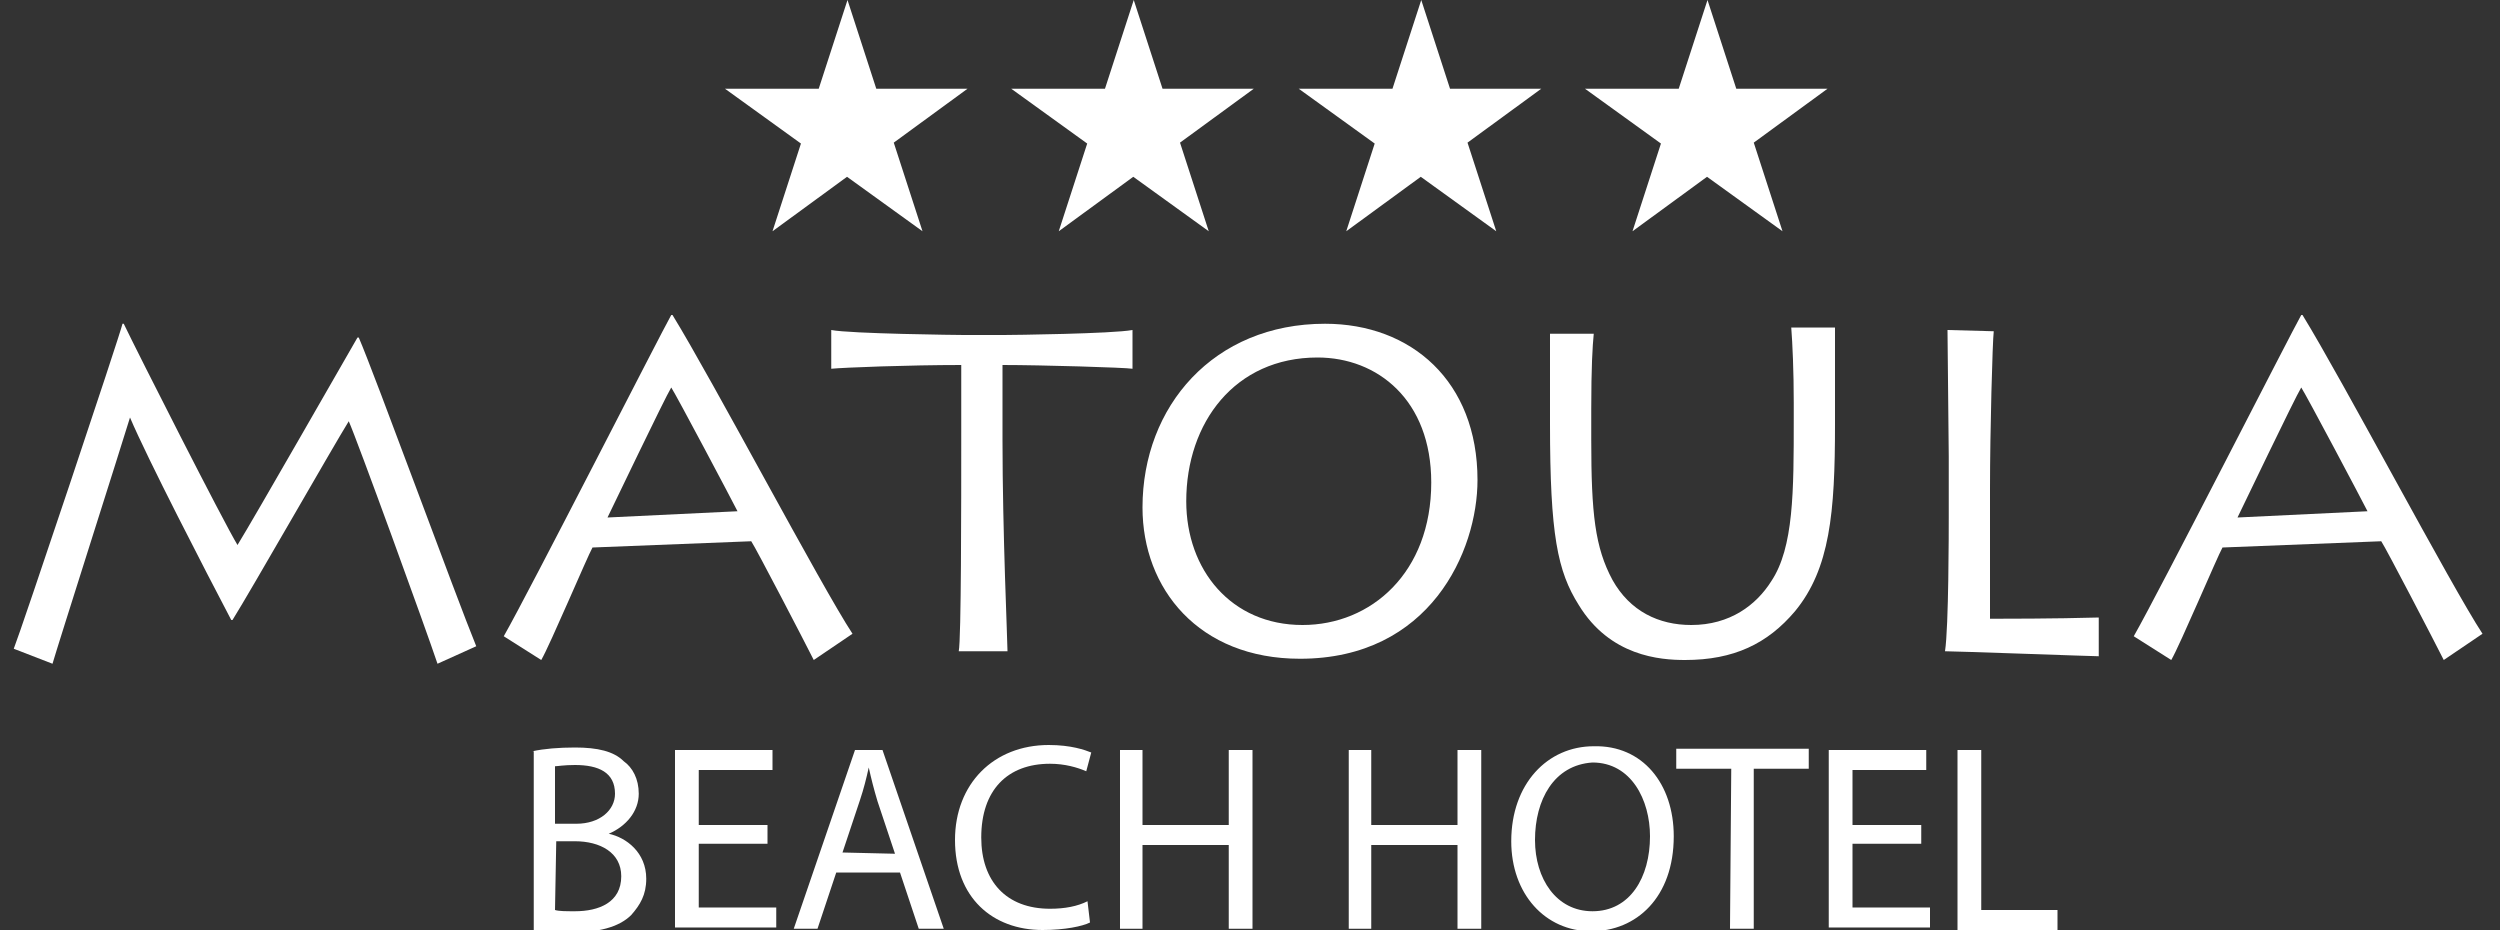 <?xml version="1.0" encoding="utf-8"?>
<!-- Generator: Adobe Illustrator 19.2.0, SVG Export Plug-In . SVG Version: 6.00 Build 0)  -->
<svg version="1.1" id="Layer_1" xmlns="http://www.w3.org/2000/svg" xmlns:xlink="http://www.w3.org/1999/xlink" x="0px" y="0px"
	 viewBox="0 0 200 74.4" style="enable-background:new 0 0 200 74.4;" xml:space="preserve">
<rect x="0" y="0" width="200" height="74.4" fill="#333333" stroke="none"/>
<style type="text/css">
	.st0{fill:#FFFFFF;}
</style>
<g>
	<path class="st0" d="M42.6,60.1c0.9-0.2,2.1-0.3,3.4-0.3c1.8,0,3.1,0.3,3.9,1.1c0.7,0.5,1.2,1.4,1.2,2.6c0,1.4-1,2.6-2.4,3.2l0,0
		c1.4,0.3,3,1.5,3,3.6c0,1.3-0.5,2.1-1.2,2.9c-1,1-2.7,1.4-4.9,1.4c-1.3,0-2.2-0.1-2.9-0.2V60.1H42.6z M44.4,65.9h1.7
		c1.9,0,3.1-1.1,3.1-2.4c0-1.7-1.3-2.3-3.2-2.3c-0.9,0-1.4,0.1-1.6,0.1V65.9z M44.4,72.8c0.3,0.1,0.9,0.1,1.6,0.1
		c1.9,0,3.7-0.7,3.7-2.8c0-1.9-1.7-2.8-3.7-2.8h-1.5L44.4,72.8L44.4,72.8z"/>
	<path class="st0" d="M61.4,67.5h-5.5v5.1h6.2v1.6H54V60h7.8v1.6h-5.9V66h5.5V67.5z"/>
	<path class="st0" d="M66.9,69.8l-1.5,4.5h-1.9L68.4,60h2.2l4.9,14.3h-2L72,69.8C72,69.8,66.9,69.8,66.9,69.8z M71.6,68.3l-1.4-4.2
		c-0.3-1-0.5-1.8-0.7-2.7l0,0c-0.2,0.9-0.4,1.7-0.7,2.6l-1.4,4.2L71.6,68.3L71.6,68.3z"/>
	<path class="st0" d="M87.2,73.8c-0.6,0.3-2,0.6-3.8,0.6c-4,0-7-2.6-7-7.2c0-4.5,3.1-7.6,7.5-7.6c1.8,0,2.9,0.4,3.4,0.6l-0.4,1.5
		c-0.7-0.3-1.7-0.6-2.9-0.6c-3.4,0-5.5,2.1-5.5,5.9c0,3.5,2,5.7,5.5,5.7c1.2,0,2.2-0.2,3-0.6L87.2,73.8z"/>
	<path class="st0" d="M91.4,60v6h6.9v-6h1.9v14.3h-1.9v-6.7h-6.9v6.7h-1.8V60H91.4z"/>
	<path class="st0" d="M109.7,60v6h6.9v-6h1.9v14.3h-1.9v-6.7h-6.9v6.7h-1.8V60H109.7z"/>
	<path class="st0" d="M133.9,66.9c0,4.9-3,7.6-6.6,7.6c-3.7,0-6.4-3-6.4-7.2c0-4.6,2.9-7.6,6.6-7.6
		C131.4,59.6,133.9,62.7,133.9,66.9z M122.8,67.2c0,3.1,1.7,5.7,4.6,5.7c3,0,4.6-2.7,4.6-6c0-2.9-1.5-5.9-4.6-5.9
		C124.3,61.2,122.8,64,122.8,67.2z"/>
	<path class="st0" d="M138.5,61.5h-4.4v-1.6h10.6v1.6h-4.4v12.8h-1.9L138.5,61.5L138.5,61.5z"/>
	<path class="st0" d="M153.7,67.5h-5.5v5.1h6.2v1.6h-8.1V60h7.8v1.6h-5.9V66h5.5V67.5z"/>
	<path class="st0" d="M156.7,60h1.8v12.8h6.1v1.6h-8V60H156.7z"/>
</g>
<g>
	<path class="st0" d="M1.1,51.9c0.6-1.5,8.5-25.1,8.7-26h0.1c1.1,2.3,8,15.9,9.1,17.7c1.3-2.1,8.9-15.4,9.6-16.6h0.1
		c1.3,3,7.8,20.8,9.4,24.7L35,53.1c-0.9-2.7-6.5-18.1-7.1-19.4c-1.3,2.1-7.8,13.5-9.3,15.9h-0.1c-2.1-4-6.7-12.9-8.1-16.2
		c-0.7,2.3-5.8,18.3-6.2,19.7L1.1,51.9z"/>
	<path class="st0" d="M40.3,50.9c2-3.5,12.6-24.3,13.4-25.7h0.1c3.2,5.2,11.9,21.7,14.4,25.5l-3.1,2.1c-0.7-1.4-4.6-8.9-5-9.5
		l-12.7,0.5c-0.4,0.7-3.4,7.8-4.1,9L40.3,50.9z M59,40.9c-0.4-0.8-4.9-9.3-5.3-9.9c-0.5,0.8-4.8,9.8-5.1,10.4L59,40.9z"/>
	<path class="st0" d="M76.7,52.1c0.2-1,0.2-11.6,0.2-17.5v-5.4c-4.2,0-9.4,0.2-10.4,0.3v-3.1c1.5,0.3,10.2,0.4,10.6,0.4h3.2
		c0.7,0,8.7-0.1,10.3-0.4v3.1c-0.6-0.1-7.3-0.3-10.4-0.3v6c0,7.4,0.4,16.1,0.4,16.9H76.7z"/>
	<path class="st0" d="M91.4,40.6c0-8.1,5.7-14.7,14.6-14.7c6.9,0,12.2,4.6,12.2,12.5c0,5.7-3.8,14.3-14.2,14.3
		C95.9,52.7,91.4,47.1,91.4,40.6z M114.5,38.6c0-6.6-4.3-10-9.1-10c-6.6,0-10.5,5.2-10.5,11.5c0,5.5,3.6,9.9,9.3,9.9
		C109.7,50,114.5,45.8,114.5,38.6z"/>
	<path class="st0" d="M127.3,35.2c0,5.9,0.3,8.6,1.7,11.2c1.4,2.5,3.7,3.6,6.3,3.6c3.1,0,5.2-1.6,6.4-3.5c1.8-2.7,1.8-7.2,1.8-13
		v-1.3c0-2.5-0.1-4.7-0.2-6h3.5c0,0.8,0,3.2,0,6.1V34c0,7-0.4,11.5-3.2,14.9c-2.2,2.6-4.9,3.9-8.8,3.9c-2,0-6-0.3-8.5-4.4
		c-1.7-2.7-2.3-5.6-2.3-14.5v-2c0-1.7,0-4.4,0-5.2h3.5c-0.1,1-0.2,2.7-0.2,6V35.2z"/>
	<path class="st0" d="M159.5,26.5c-0.1,0.8-0.3,8-0.3,12.6v10.4c0.9,0,5.2,0,8.7-0.1v3.1c-0.5,0-11.4-0.4-12.3-0.4
		c0.3-1.9,0.3-9.8,0.3-10.7v-4.9c0-0.6-0.1-9.4-0.1-10.1L159.5,26.5L159.5,26.5z"/>
	<path class="st0" d="M170.7,50.9c2-3.5,12.6-24.3,13.4-25.7h0.1c3.2,5.2,11.9,21.7,14.4,25.5l-3.1,2.1c-0.7-1.4-4.6-8.9-5-9.5
		l-12.7,0.5c-0.4,0.7-3.4,7.8-4.1,9L170.7,50.9z M189.4,40.9c-0.4-0.8-4.9-9.3-5.3-9.9c-0.5,0.8-4.8,9.8-5.1,10.4L189.4,40.9z"/>
</g>
<path class="st0" d="M61.8,18.5l6-18.5l6,18.5L58,7.1h19.4"/>
<path class="st0" d="M84.7,18.5l6-18.5l6,18.5L80.9,7.1h19.4"/>
<path class="st0" d="M107.7,18.5l6-18.5l6,18.5L103.9,7.1h19.4"/>
<path class="st0" d="M130.6,18.5l6-18.5l6,18.5L126.8,7.1h19.4"/>
</svg>
